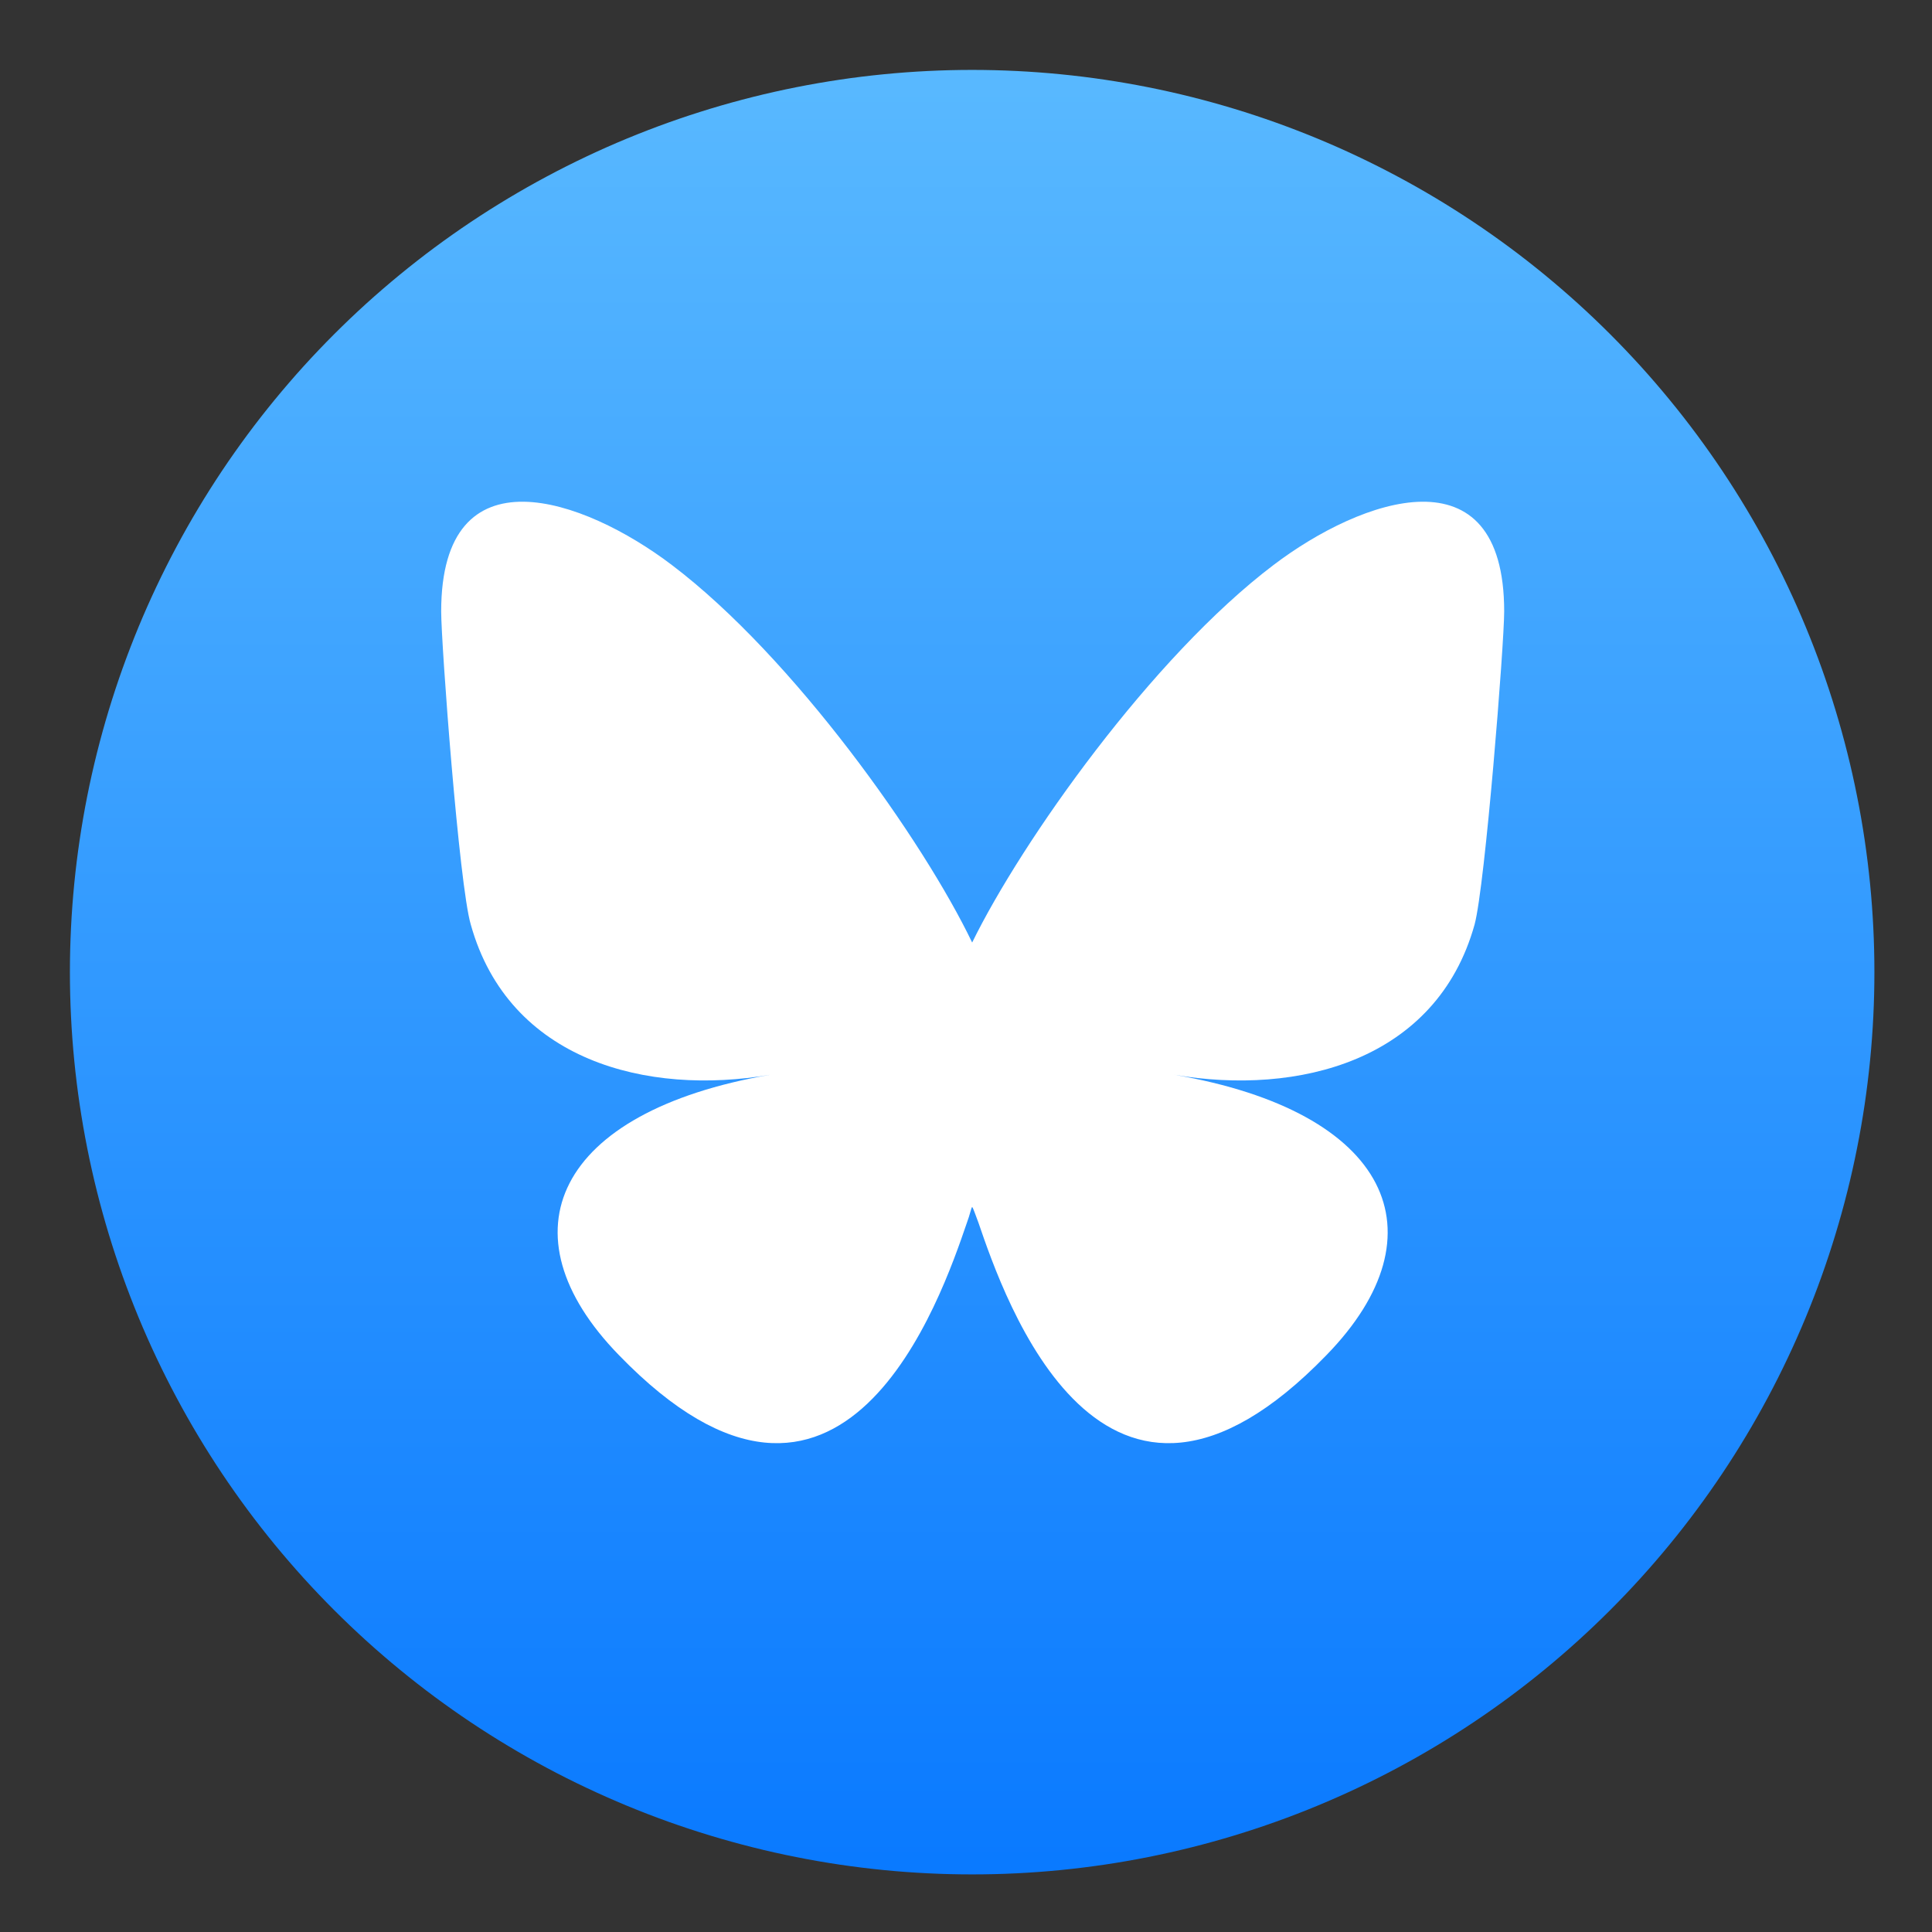 <svg xmlns="http://www.w3.org/2000/svg" xmlns:xlink="http://www.w3.org/1999/xlink" width="500" zoomAndPan="magnify" viewBox="0 0 375 375" height="500" preserveAspectRatio="xMidYMid meet" version="1.0"><rect x="0" y="0" width="375" height="375" fill="#333333" stroke="none"/><defs><clipPath id="a9b0a33662"><path d="M 13.57 13.57 L 363.82 13.57 L 363.82 363.82 L 13.57 363.82 Z M 13.57 13.57 " clip-rule="nonzero"/></clipPath><clipPath id="fa0a8b3332"><path d="M 363.82 188.695 C 363.82 191.562 363.75 194.426 363.609 197.289 C 363.469 200.148 363.258 203.008 362.977 205.859 C 362.695 208.711 362.344 211.555 361.926 214.391 C 361.504 217.227 361.016 220.047 360.453 222.859 C 359.895 225.672 359.27 228.465 358.57 231.246 C 357.875 234.027 357.109 236.789 356.277 239.531 C 355.445 242.273 354.547 244.992 353.582 247.691 C 352.617 250.391 351.586 253.062 350.488 255.711 C 349.391 258.359 348.23 260.98 347.004 263.57 C 345.781 266.16 344.492 268.719 343.141 271.246 C 341.789 273.777 340.379 276.27 338.902 278.727 C 337.43 281.184 335.898 283.605 334.305 285.988 C 332.715 288.371 331.062 290.715 329.355 293.016 C 327.648 295.32 325.887 297.578 324.066 299.793 C 322.25 302.008 320.379 304.176 318.453 306.301 C 316.527 308.426 314.555 310.5 312.527 312.527 C 310.5 314.555 308.426 316.527 306.301 318.453 C 304.176 320.379 302.008 322.25 299.793 324.066 C 297.578 325.887 295.32 327.648 293.016 329.355 C 290.715 331.062 288.371 332.715 285.988 334.305 C 283.605 335.898 281.184 337.43 278.727 338.902 C 276.27 340.379 273.777 341.789 271.246 343.141 C 268.719 344.492 266.16 345.781 263.57 347.004 C 260.98 348.23 258.359 349.391 255.711 350.488 C 253.062 351.586 250.391 352.617 247.691 353.582 C 244.992 354.547 242.273 355.445 239.531 356.277 C 236.789 357.109 234.027 357.875 231.246 358.57 C 228.465 359.27 225.672 359.895 222.859 360.453 C 220.047 361.016 217.227 361.504 214.391 361.926 C 211.555 362.344 208.711 362.695 205.859 362.977 C 203.008 363.258 200.148 363.469 197.289 363.609 C 194.426 363.75 191.562 363.82 188.695 363.82 C 185.828 363.82 182.965 363.75 180.102 363.609 C 177.238 363.469 174.383 363.258 171.527 362.977 C 168.676 362.695 165.832 362.344 163 361.926 C 160.164 361.504 157.34 361.016 154.531 360.453 C 151.719 359.895 148.922 359.27 146.145 358.57 C 143.363 357.875 140.602 357.109 137.859 356.277 C 135.117 355.445 132.395 354.547 129.695 353.582 C 127 352.617 124.324 351.586 121.676 350.488 C 119.027 349.391 116.41 348.23 113.82 347.004 C 111.227 345.781 108.668 344.492 106.141 343.141 C 103.613 341.789 101.121 340.379 98.664 338.902 C 96.203 337.43 93.785 335.898 91.398 334.305 C 89.016 332.715 86.676 331.062 84.371 329.355 C 82.07 327.648 79.812 325.887 77.598 324.066 C 75.383 322.25 73.211 320.379 71.086 318.453 C 68.965 316.527 66.891 314.555 64.863 312.527 C 62.836 310.5 60.859 308.426 58.934 306.301 C 57.012 304.176 55.141 302.008 53.32 299.793 C 51.504 297.578 49.738 295.32 48.031 293.016 C 46.324 290.715 44.676 288.371 43.082 285.988 C 41.492 283.605 39.957 281.184 38.484 278.727 C 37.012 276.27 35.598 273.777 34.25 271.246 C 32.898 268.719 31.609 266.16 30.383 263.57 C 29.156 260.98 27.996 258.359 26.898 255.711 C 25.805 253.062 24.773 250.391 23.805 247.691 C 22.84 244.992 21.941 242.273 21.109 239.531 C 20.277 236.789 19.516 234.027 18.816 231.246 C 18.121 228.465 17.492 225.672 16.934 222.859 C 16.375 220.047 15.887 217.227 15.465 214.391 C 15.043 211.555 14.695 208.711 14.414 205.859 C 14.133 203.008 13.922 200.148 13.781 197.289 C 13.641 194.426 13.57 191.562 13.57 188.695 C 13.57 185.828 13.641 182.965 13.781 180.102 C 13.922 177.238 14.133 174.383 14.414 171.527 C 14.695 168.676 15.043 165.832 15.465 163 C 15.887 160.164 16.375 157.34 16.934 154.531 C 17.492 151.719 18.121 148.922 18.816 146.145 C 19.516 143.363 20.277 140.602 21.109 137.859 C 21.941 135.117 22.84 132.395 23.805 129.695 C 24.773 127 25.805 124.324 26.898 121.676 C 27.996 119.027 29.156 116.41 30.383 113.82 C 31.609 111.227 32.898 108.668 34.25 106.141 C 35.598 103.613 37.012 101.121 38.484 98.664 C 39.957 96.203 41.492 93.785 43.082 91.398 C 44.676 89.016 46.324 86.676 48.031 84.371 C 49.738 82.07 51.504 79.812 53.32 77.598 C 55.141 75.383 57.012 73.211 58.934 71.086 C 60.859 68.965 62.836 66.891 64.863 64.863 C 66.891 62.836 68.965 60.859 71.086 58.934 C 73.211 57.012 75.383 55.141 77.598 53.32 C 79.812 51.504 82.07 49.738 84.371 48.031 C 86.676 46.324 89.016 44.676 91.398 43.082 C 93.785 41.492 96.203 39.957 98.664 38.484 C 101.121 37.012 103.613 35.598 106.141 34.25 C 108.668 32.898 111.227 31.609 113.82 30.383 C 116.41 29.156 119.027 27.996 121.676 26.898 C 124.324 25.805 127 24.773 129.695 23.805 C 132.395 22.84 135.117 21.941 137.859 21.109 C 140.602 20.277 143.363 19.516 146.145 18.816 C 148.922 18.121 151.719 17.492 154.531 16.934 C 157.34 16.375 160.164 15.887 163 15.465 C 165.832 15.043 168.676 14.695 171.527 14.414 C 174.383 14.133 177.238 13.922 180.102 13.781 C 182.965 13.641 185.828 13.57 188.695 13.57 C 191.562 13.57 194.426 13.641 197.289 13.781 C 200.148 13.922 203.008 14.133 205.859 14.414 C 208.711 14.695 211.555 15.043 214.391 15.465 C 217.227 15.887 220.047 16.375 222.859 16.934 C 225.672 17.492 228.465 18.121 231.246 18.816 C 234.027 19.516 236.789 20.277 239.531 21.109 C 242.273 21.941 244.992 22.84 247.691 23.805 C 250.391 24.773 253.062 25.805 255.711 26.898 C 258.359 27.996 260.98 29.156 263.57 30.383 C 266.16 31.609 268.719 32.898 271.246 34.25 C 273.777 35.598 276.27 37.012 278.727 38.484 C 281.184 39.957 283.605 41.492 285.988 43.082 C 288.371 44.676 290.715 46.324 293.016 48.031 C 295.32 49.738 297.578 51.504 299.793 53.32 C 302.008 55.141 304.176 57.012 306.301 58.934 C 308.426 60.859 310.5 62.836 312.527 64.863 C 314.555 66.891 316.527 68.965 318.453 71.086 C 320.379 73.211 322.25 75.383 324.066 77.598 C 325.887 79.812 327.648 82.07 329.355 84.371 C 331.062 86.676 332.715 89.016 334.305 91.398 C 335.898 93.785 337.43 96.203 338.902 98.664 C 340.379 101.121 341.789 103.613 343.141 106.141 C 344.492 108.668 345.781 111.227 347.004 113.82 C 348.23 116.41 349.391 119.027 350.488 121.676 C 351.586 124.324 352.617 127 353.582 129.695 C 354.547 132.395 355.445 135.117 356.277 137.859 C 357.109 140.602 357.875 143.363 358.57 146.145 C 359.27 148.922 359.895 151.719 360.453 154.531 C 361.016 157.34 361.504 160.164 361.926 163 C 362.344 165.832 362.695 168.676 362.977 171.527 C 363.258 174.383 363.469 177.238 363.609 180.102 C 363.75 182.965 363.82 185.828 363.82 188.695 Z M 363.82 188.695 " clip-rule="nonzero"/></clipPath><linearGradient x1="853.331" gradientTransform="matrix(0.205, 0, 0, 0.205, 13.57, 13.57)" y1="1706" x2="853.331" gradientUnits="userSpaceOnUse" y2="0" id="15b6e03977"><stop stop-opacity="1" stop-color="rgb(3.911%, 47.809%, 100%)" offset="0"/><stop stop-opacity="1" stop-color="rgb(4.031%, 47.905%, 100%)" offset="0.008"/><stop stop-opacity="1" stop-color="rgb(4.274%, 48.097%, 100%)" offset="0.016"/><stop stop-opacity="1" stop-color="rgb(4.517%, 48.291%, 100%)" offset="0.023"/><stop stop-opacity="1" stop-color="rgb(4.758%, 48.483%, 100%)" offset="0.031"/><stop stop-opacity="1" stop-color="rgb(5%, 48.677%, 100%)" offset="0.039"/><stop stop-opacity="1" stop-color="rgb(5.243%, 48.869%, 100%)" offset="0.047"/><stop stop-opacity="1" stop-color="rgb(5.484%, 49.063%, 100%)" offset="0.055"/><stop stop-opacity="1" stop-color="rgb(5.727%, 49.255%, 100%)" offset="0.062"/><stop stop-opacity="1" stop-color="rgb(5.969%, 49.448%, 100%)" offset="0.07"/><stop stop-opacity="1" stop-color="rgb(6.21%, 49.641%, 100%)" offset="0.078"/><stop stop-opacity="1" stop-color="rgb(6.453%, 49.834%, 100%)" offset="0.086"/><stop stop-opacity="1" stop-color="rgb(6.696%, 50.027%, 100%)" offset="0.094"/><stop stop-opacity="1" stop-color="rgb(6.937%, 50.22%, 100%)" offset="0.102"/><stop stop-opacity="1" stop-color="rgb(7.179%, 50.412%, 100%)" offset="0.109"/><stop stop-opacity="1" stop-color="rgb(7.422%, 50.606%, 100%)" offset="0.117"/><stop stop-opacity="1" stop-color="rgb(7.663%, 50.798%, 100%)" offset="0.125"/><stop stop-opacity="1" stop-color="rgb(7.906%, 50.992%, 100%)" offset="0.133"/><stop stop-opacity="1" stop-color="rgb(8.148%, 51.184%, 100%)" offset="0.141"/><stop stop-opacity="1" stop-color="rgb(8.389%, 51.378%, 100%)" offset="0.148"/><stop stop-opacity="1" stop-color="rgb(8.632%, 51.57%, 100%)" offset="0.156"/><stop stop-opacity="1" stop-color="rgb(8.875%, 51.762%, 100%)" offset="0.164"/><stop stop-opacity="1" stop-color="rgb(9.116%, 51.956%, 100%)" offset="0.172"/><stop stop-opacity="1" stop-color="rgb(9.358%, 52.148%, 100%)" offset="0.18"/><stop stop-opacity="1" stop-color="rgb(9.599%, 52.342%, 100%)" offset="0.188"/><stop stop-opacity="1" stop-color="rgb(9.842%, 52.534%, 100%)" offset="0.195"/><stop stop-opacity="1" stop-color="rgb(10.085%, 52.727%, 100%)" offset="0.203"/><stop stop-opacity="1" stop-color="rgb(10.326%, 52.921%, 100%)" offset="0.211"/><stop stop-opacity="1" stop-color="rgb(10.568%, 53.113%, 100%)" offset="0.219"/><stop stop-opacity="1" stop-color="rgb(10.811%, 53.307%, 100%)" offset="0.227"/><stop stop-opacity="1" stop-color="rgb(11.052%, 53.499%, 100%)" offset="0.234"/><stop stop-opacity="1" stop-color="rgb(11.295%, 53.691%, 100%)" offset="0.242"/><stop stop-opacity="1" stop-color="rgb(11.537%, 53.885%, 100%)" offset="0.25"/><stop stop-opacity="1" stop-color="rgb(11.778%, 54.077%, 100%)" offset="0.258"/><stop stop-opacity="1" stop-color="rgb(12.021%, 54.271%, 100%)" offset="0.266"/><stop stop-opacity="1" stop-color="rgb(12.263%, 54.463%, 100%)" offset="0.273"/><stop stop-opacity="1" stop-color="rgb(12.505%, 54.657%, 100%)" offset="0.281"/><stop stop-opacity="1" stop-color="rgb(12.747%, 54.849%, 100%)" offset="0.289"/><stop stop-opacity="1" stop-color="rgb(12.99%, 55.042%, 100%)" offset="0.297"/><stop stop-opacity="1" stop-color="rgb(13.231%, 55.235%, 100%)" offset="0.305"/><stop stop-opacity="1" stop-color="rgb(13.474%, 55.428%, 100%)" offset="0.312"/><stop stop-opacity="1" stop-color="rgb(13.716%, 55.621%, 100%)" offset="0.32"/><stop stop-opacity="1" stop-color="rgb(13.957%, 55.814%, 100%)" offset="0.328"/><stop stop-opacity="1" stop-color="rgb(14.2%, 56.006%, 100%)" offset="0.336"/><stop stop-opacity="1" stop-color="rgb(14.442%, 56.2%, 100%)" offset="0.344"/><stop stop-opacity="1" stop-color="rgb(14.684%, 56.392%, 100%)" offset="0.352"/><stop stop-opacity="1" stop-color="rgb(14.926%, 56.586%, 100%)" offset="0.359"/><stop stop-opacity="1" stop-color="rgb(15.169%, 56.778%, 100%)" offset="0.367"/><stop stop-opacity="1" stop-color="rgb(15.41%, 56.972%, 100%)" offset="0.375"/><stop stop-opacity="1" stop-color="rgb(15.652%, 57.164%, 100%)" offset="0.383"/><stop stop-opacity="1" stop-color="rgb(15.895%, 57.356%, 100%)" offset="0.391"/><stop stop-opacity="1" stop-color="rgb(16.136%, 57.55%, 100%)" offset="0.398"/><stop stop-opacity="1" stop-color="rgb(16.379%, 57.742%, 100%)" offset="0.406"/><stop stop-opacity="1" stop-color="rgb(16.621%, 57.936%, 100%)" offset="0.414"/><stop stop-opacity="1" stop-color="rgb(16.862%, 58.128%, 100%)" offset="0.422"/><stop stop-opacity="1" stop-color="rgb(17.105%, 58.321%, 100%)" offset="0.43"/><stop stop-opacity="1" stop-color="rgb(17.348%, 58.514%, 100%)" offset="0.438"/><stop stop-opacity="1" stop-color="rgb(17.589%, 58.707%, 100%)" offset="0.445"/><stop stop-opacity="1" stop-color="rgb(17.831%, 58.9%, 100%)" offset="0.453"/><stop stop-opacity="1" stop-color="rgb(18.074%, 59.093%, 100%)" offset="0.461"/><stop stop-opacity="1" stop-color="rgb(18.315%, 59.285%, 100%)" offset="0.469"/><stop stop-opacity="1" stop-color="rgb(18.558%, 59.479%, 100%)" offset="0.477"/><stop stop-opacity="1" stop-color="rgb(18.799%, 59.671%, 100%)" offset="0.484"/><stop stop-opacity="1" stop-color="rgb(19.041%, 59.865%, 100%)" offset="0.492"/><stop stop-opacity="1" stop-color="rgb(19.284%, 60.057%, 100%)" offset="0.5"/><stop stop-opacity="1" stop-color="rgb(19.525%, 60.251%, 100%)" offset="0.508"/><stop stop-opacity="1" stop-color="rgb(19.768%, 60.443%, 100%)" offset="0.516"/><stop stop-opacity="1" stop-color="rgb(20.01%, 60.635%, 100%)" offset="0.523"/><stop stop-opacity="1" stop-color="rgb(20.251%, 60.829%, 100%)" offset="0.531"/><stop stop-opacity="1" stop-color="rgb(20.494%, 61.021%, 100%)" offset="0.539"/><stop stop-opacity="1" stop-color="rgb(20.737%, 61.215%, 100%)" offset="0.547"/><stop stop-opacity="1" stop-color="rgb(20.978%, 61.407%, 100%)" offset="0.555"/><stop stop-opacity="1" stop-color="rgb(21.22%, 61.6%, 100%)" offset="0.562"/><stop stop-opacity="1" stop-color="rgb(21.463%, 61.794%, 100%)" offset="0.57"/><stop stop-opacity="1" stop-color="rgb(21.704%, 61.986%, 100%)" offset="0.578"/><stop stop-opacity="1" stop-color="rgb(21.947%, 62.18%, 100%)" offset="0.586"/><stop stop-opacity="1" stop-color="rgb(22.189%, 62.372%, 100%)" offset="0.594"/><stop stop-opacity="1" stop-color="rgb(22.43%, 62.566%, 100%)" offset="0.602"/><stop stop-opacity="1" stop-color="rgb(22.673%, 62.758%, 100%)" offset="0.609"/><stop stop-opacity="1" stop-color="rgb(22.916%, 62.95%, 100%)" offset="0.617"/><stop stop-opacity="1" stop-color="rgb(23.157%, 63.144%, 100%)" offset="0.625"/><stop stop-opacity="1" stop-color="rgb(23.399%, 63.336%, 100%)" offset="0.633"/><stop stop-opacity="1" stop-color="rgb(23.642%, 63.53%, 100%)" offset="0.641"/><stop stop-opacity="1" stop-color="rgb(23.883%, 63.722%, 100%)" offset="0.648"/><stop stop-opacity="1" stop-color="rgb(24.126%, 63.914%, 100%)" offset="0.656"/><stop stop-opacity="1" stop-color="rgb(24.368%, 64.108%, 100%)" offset="0.664"/><stop stop-opacity="1" stop-color="rgb(24.609%, 64.301%, 100%)" offset="0.672"/><stop stop-opacity="1" stop-color="rgb(24.852%, 64.494%, 100%)" offset="0.68"/><stop stop-opacity="1" stop-color="rgb(25.095%, 64.687%, 100%)" offset="0.688"/><stop stop-opacity="1" stop-color="rgb(25.336%, 64.88%, 100%)" offset="0.695"/><stop stop-opacity="1" stop-color="rgb(25.578%, 65.073%, 100%)" offset="0.703"/><stop stop-opacity="1" stop-color="rgb(25.821%, 65.265%, 100%)" offset="0.711"/><stop stop-opacity="1" stop-color="rgb(26.062%, 65.459%, 100%)" offset="0.719"/><stop stop-opacity="1" stop-color="rgb(26.305%, 65.651%, 100%)" offset="0.727"/><stop stop-opacity="1" stop-color="rgb(26.547%, 65.845%, 100%)" offset="0.734"/><stop stop-opacity="1" stop-color="rgb(26.788%, 66.037%, 100%)" offset="0.742"/><stop stop-opacity="1" stop-color="rgb(27.031%, 66.229%, 100%)" offset="0.75"/><stop stop-opacity="1" stop-color="rgb(27.272%, 66.423%, 100%)" offset="0.758"/><stop stop-opacity="1" stop-color="rgb(27.515%, 66.615%, 100%)" offset="0.766"/><stop stop-opacity="1" stop-color="rgb(27.757%, 66.809%, 100%)" offset="0.773"/><stop stop-opacity="1" stop-color="rgb(27.998%, 67.001%, 100%)" offset="0.781"/><stop stop-opacity="1" stop-color="rgb(28.241%, 67.194%, 100%)" offset="0.789"/><stop stop-opacity="1" stop-color="rgb(28.484%, 67.387%, 100%)" offset="0.797"/><stop stop-opacity="1" stop-color="rgb(28.725%, 67.58%, 100%)" offset="0.805"/><stop stop-opacity="1" stop-color="rgb(28.967%, 67.773%, 100%)" offset="0.812"/><stop stop-opacity="1" stop-color="rgb(29.21%, 67.966%, 100%)" offset="0.82"/><stop stop-opacity="1" stop-color="rgb(29.451%, 68.159%, 100%)" offset="0.828"/><stop stop-opacity="1" stop-color="rgb(29.694%, 68.352%, 100%)" offset="0.836"/><stop stop-opacity="1" stop-color="rgb(29.936%, 68.544%, 100%)" offset="0.844"/><stop stop-opacity="1" stop-color="rgb(30.177%, 68.738%, 100%)" offset="0.852"/><stop stop-opacity="1" stop-color="rgb(30.42%, 68.93%, 100%)" offset="0.859"/><stop stop-opacity="1" stop-color="rgb(30.663%, 69.124%, 100%)" offset="0.867"/><stop stop-opacity="1" stop-color="rgb(30.904%, 69.316%, 100%)" offset="0.875"/><stop stop-opacity="1" stop-color="rgb(31.146%, 69.508%, 100%)" offset="0.883"/><stop stop-opacity="1" stop-color="rgb(31.389%, 69.702%, 100%)" offset="0.891"/><stop stop-opacity="1" stop-color="rgb(31.63%, 69.894%, 100%)" offset="0.898"/><stop stop-opacity="1" stop-color="rgb(31.873%, 70.088%, 100%)" offset="0.906"/><stop stop-opacity="1" stop-color="rgb(32.115%, 70.28%, 100%)" offset="0.914"/><stop stop-opacity="1" stop-color="rgb(32.356%, 70.474%, 100%)" offset="0.922"/><stop stop-opacity="1" stop-color="rgb(32.599%, 70.667%, 100%)" offset="0.93"/><stop stop-opacity="1" stop-color="rgb(32.841%, 70.859%, 100%)" offset="0.938"/><stop stop-opacity="1" stop-color="rgb(33.083%, 71.053%, 100%)" offset="0.945"/><stop stop-opacity="1" stop-color="rgb(33.325%, 71.245%, 100%)" offset="0.953"/><stop stop-opacity="1" stop-color="rgb(33.568%, 71.439%, 100%)" offset="0.961"/><stop stop-opacity="1" stop-color="rgb(33.809%, 71.631%, 100%)" offset="0.969"/><stop stop-opacity="1" stop-color="rgb(34.052%, 71.823%, 100%)" offset="0.977"/><stop stop-opacity="1" stop-color="rgb(34.294%, 72.017%, 100%)" offset="0.984"/><stop stop-opacity="1" stop-color="rgb(34.535%, 72.209%, 100%)" offset="0.992"/><stop stop-opacity="1" stop-color="rgb(34.778%, 72.403%, 100%)" offset="1"/></linearGradient></defs><g clip-path="url(#a9b0a33662)"><g clip-path="url(#fa0a8b3332)"><path fill="url(#15b6e03977)" d="M 13.57 13.57 L 13.57 363.82 L 363.82 363.82 L 363.82 13.57 Z M 13.57 13.57 " fill-rule="nonzero"/></g></g><path fill="#ffffff" d="M 130.387 109.652 C 153.996 127.516 179.25 163.238 188.695 182.945 C 198.344 163.238 223.598 127.516 247.207 109.652 C 264.246 96.719 291.961 86.863 291.961 118.688 C 291.961 125.051 288.266 171.859 286.215 179.457 C 278.824 205.941 251.93 212.715 227.906 208.609 C 269.789 215.793 280.465 239.406 257.473 263.016 C 213.945 307.977 194.855 251.723 189.926 237.352 C 189.309 235.711 188.898 234.477 188.695 234.273 C 188.488 234.477 188.285 235.711 187.668 237.352 C 182.742 251.723 163.648 307.977 120.121 263.016 C 97.129 239.406 107.805 215.793 149.48 208.609 C 125.664 212.715 98.77 205.941 91.379 179.457 C 89.121 171.859 85.633 125.051 85.633 118.688 C 85.633 86.863 113.348 96.719 130.387 109.652 Z M 130.387 109.652 " fill-opacity="1" fill-rule="evenodd"/></svg>